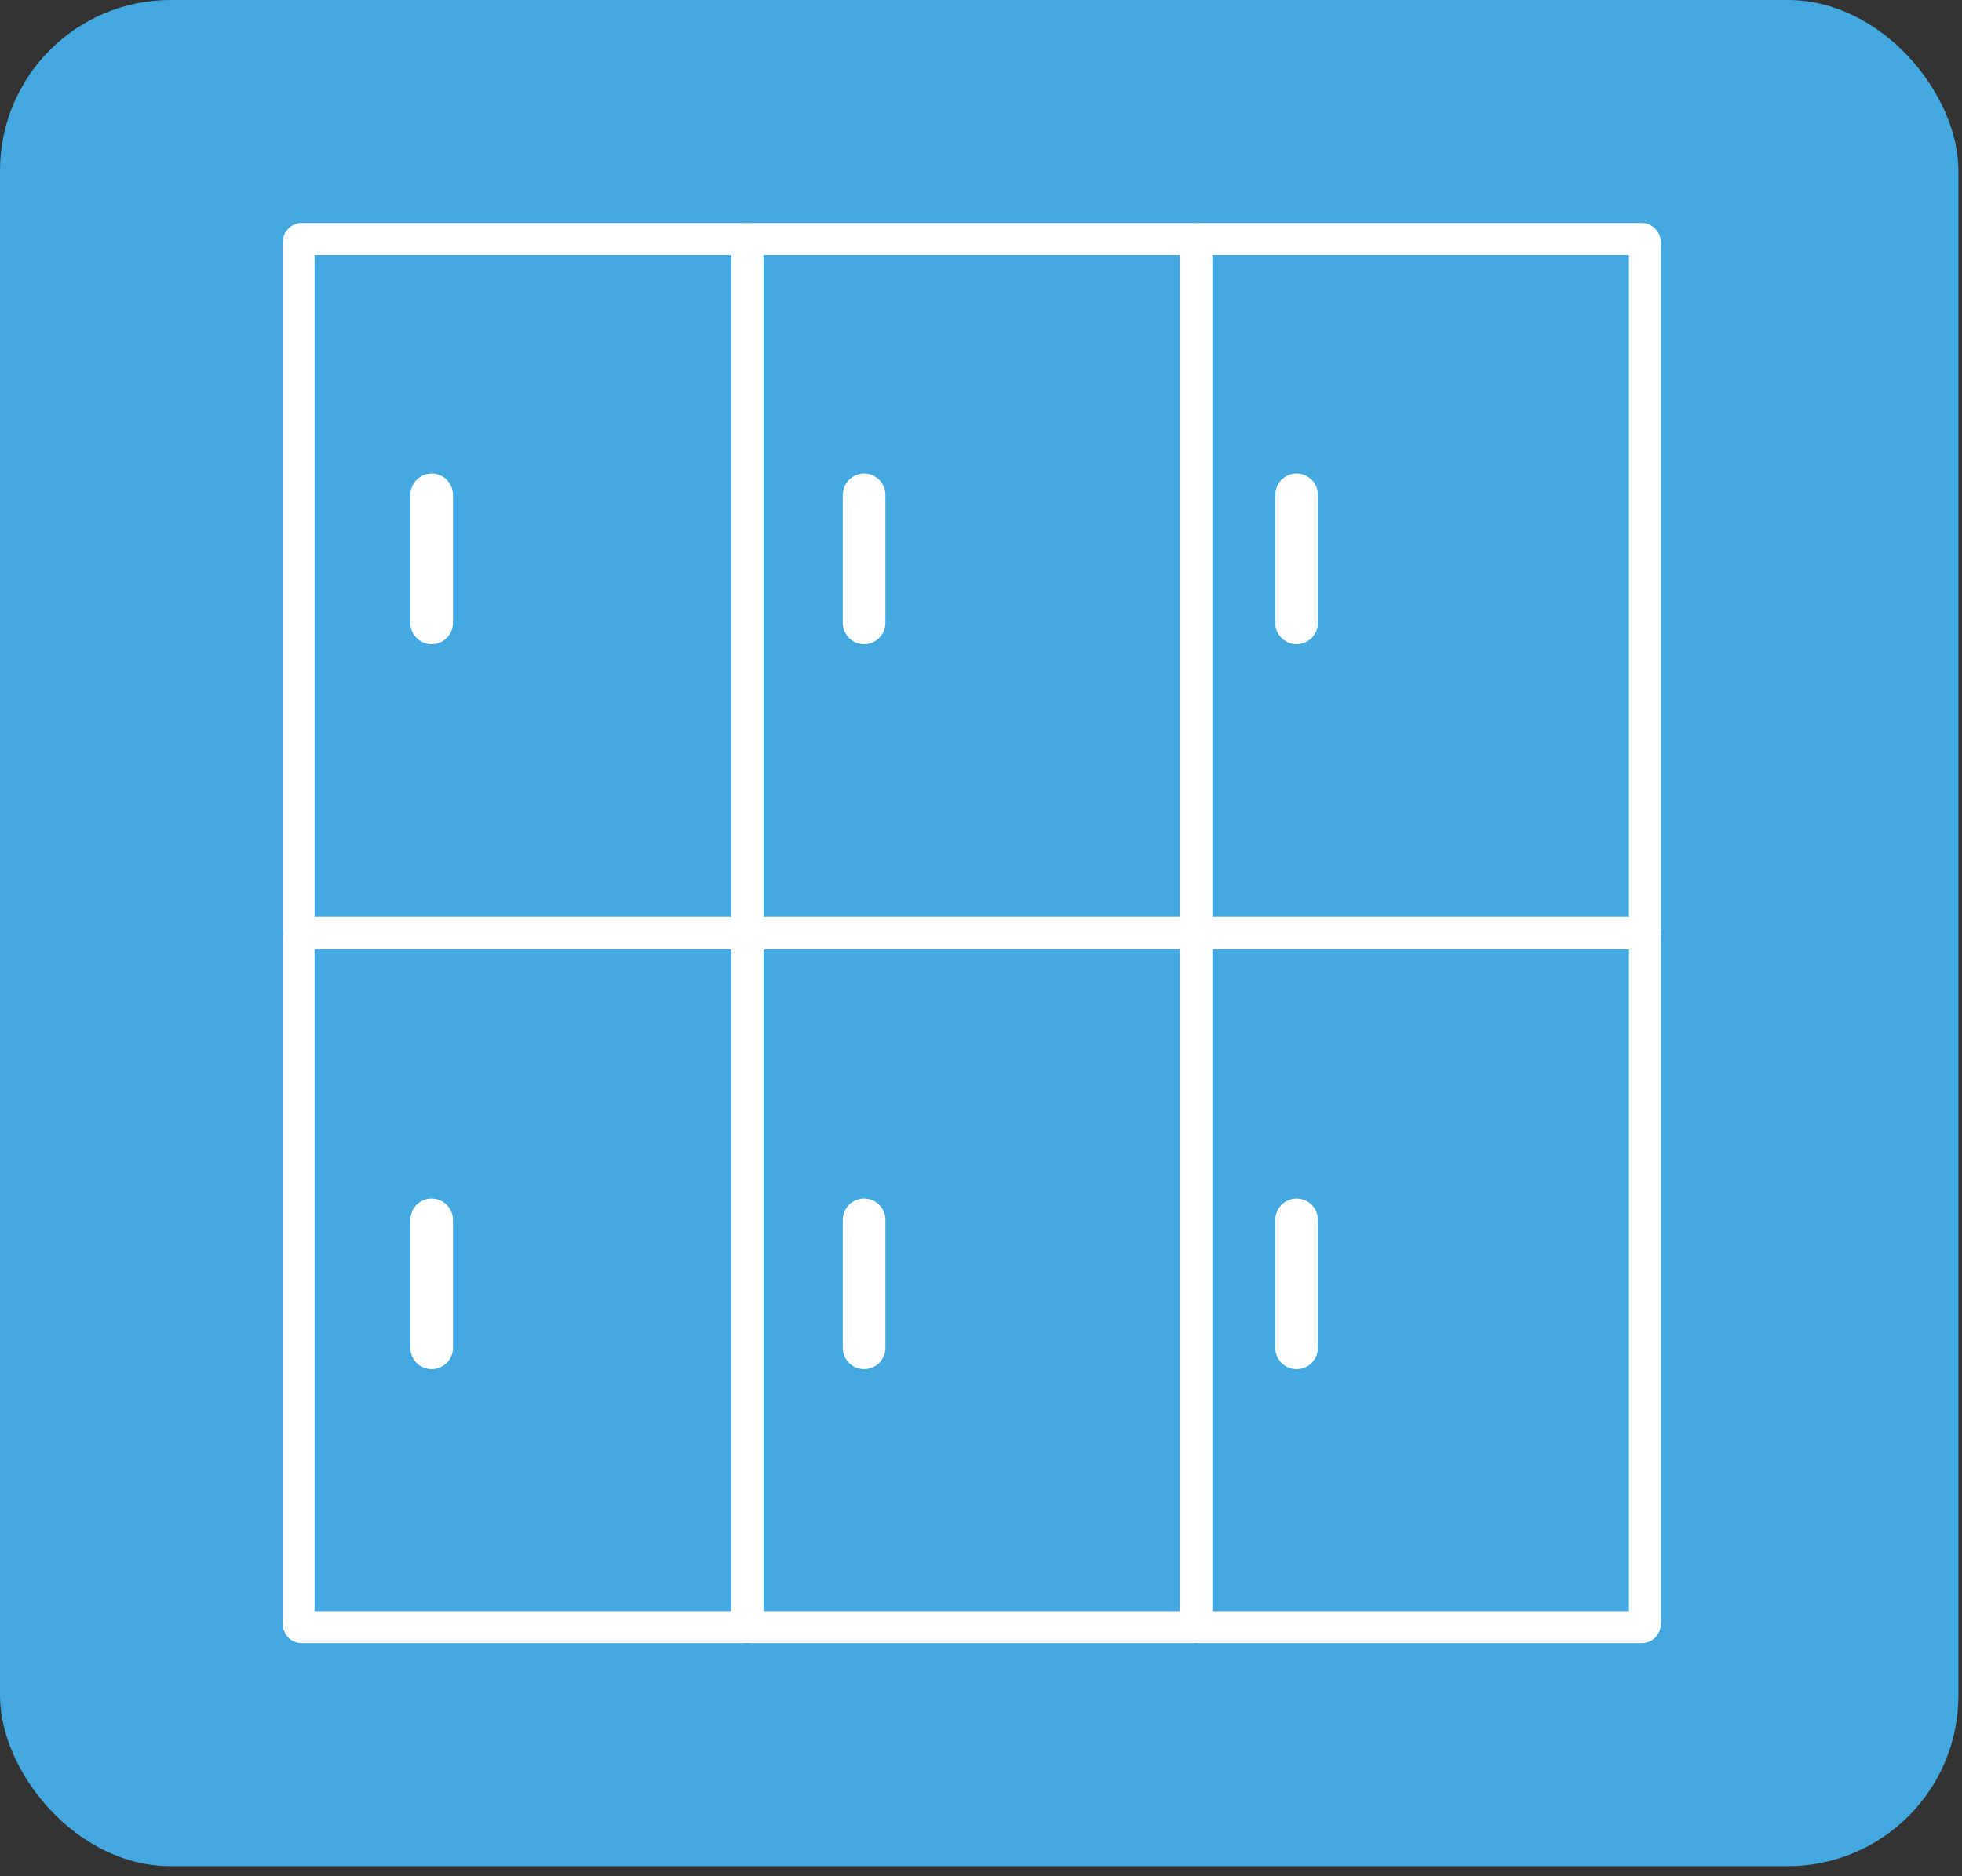 <?xml version="1.0" encoding="UTF-8"?> <svg xmlns="http://www.w3.org/2000/svg" width="92" height="88" viewBox="0 0 92 88" fill="none"><rect x="0" y="0" width="92" height="88" fill="#333333" stroke="none"/><rect width="91.832" height="87.527" rx="8" fill="#43A9E0"></rect><path d="M34.905 11.21H14.14C14.063 11.21 14 11.289 14 11.386V43.588C14 43.685 14.063 43.764 14.14 43.764H34.905C34.982 43.764 35.045 43.685 35.045 43.588V11.386C35.045 11.289 34.982 11.21 34.905 11.21Z" stroke="white" stroke-width="1.5" stroke-miterlimit="10"></path><path d="M34.905 43.763H14.14C14.063 43.763 14 43.842 14 43.939V76.141C14 76.238 14.063 76.317 14.14 76.317H34.905C34.982 76.317 35.045 76.238 35.045 76.141V43.939C35.045 43.842 34.982 43.763 34.905 43.763Z" stroke="white" stroke-width="1.5" stroke-miterlimit="10"></path><path d="M55.95 11.21H35.185C35.108 11.21 35.045 11.289 35.045 11.386V43.588C35.045 43.685 35.108 43.764 35.185 43.764H55.95C56.027 43.764 56.09 43.685 56.09 43.588V11.386C56.09 11.289 56.027 11.21 55.95 11.21Z" stroke="white" stroke-width="1.5" stroke-miterlimit="10"></path><path d="M55.95 43.763H35.185C35.108 43.763 35.045 43.842 35.045 43.939V76.141C35.045 76.238 35.108 76.317 35.185 76.317H55.95C56.027 76.317 56.09 76.238 56.09 76.141V43.939C56.09 43.842 56.027 43.763 55.95 43.763Z" stroke="white" stroke-width="1.5" stroke-miterlimit="10"></path><path d="M76.994 11.21H56.229C56.152 11.21 56.089 11.289 56.089 11.386V43.588C56.089 43.685 56.152 43.764 56.229 43.764H76.994C77.071 43.764 77.134 43.685 77.134 43.588V11.386C77.134 11.289 77.071 11.21 76.994 11.21Z" stroke="white" stroke-width="1.5" stroke-miterlimit="10"></path><path d="M76.994 43.763H56.229C56.152 43.763 56.089 43.842 56.089 43.939V76.141C56.089 76.238 56.152 76.317 56.229 76.317H76.994C77.071 76.317 77.134 76.238 77.134 76.141V43.939C77.134 43.842 77.071 43.763 76.994 43.763Z" stroke="white" stroke-width="1.5" stroke-miterlimit="10"></path><path d="M20.24 29.212L20.24 23.212" stroke="white" stroke-width="2" stroke-miterlimit="10" stroke-linecap="round"></path><path d="M20.24 63.216L20.24 57.216" stroke="white" stroke-width="2" stroke-miterlimit="10" stroke-linecap="round"></path><path d="M60.797 29.212L60.797 23.212" stroke="white" stroke-width="2" stroke-miterlimit="10" stroke-linecap="round"></path><path d="M60.797 63.216L60.797 57.216" stroke="white" stroke-width="2" stroke-miterlimit="10" stroke-linecap="round"></path><path d="M40.519 29.212L40.519 23.212" stroke="white" stroke-width="2" stroke-miterlimit="10" stroke-linecap="round"></path><path d="M40.519 63.216L40.519 57.216" stroke="white" stroke-width="2" stroke-miterlimit="10" stroke-linecap="round"></path></svg> 